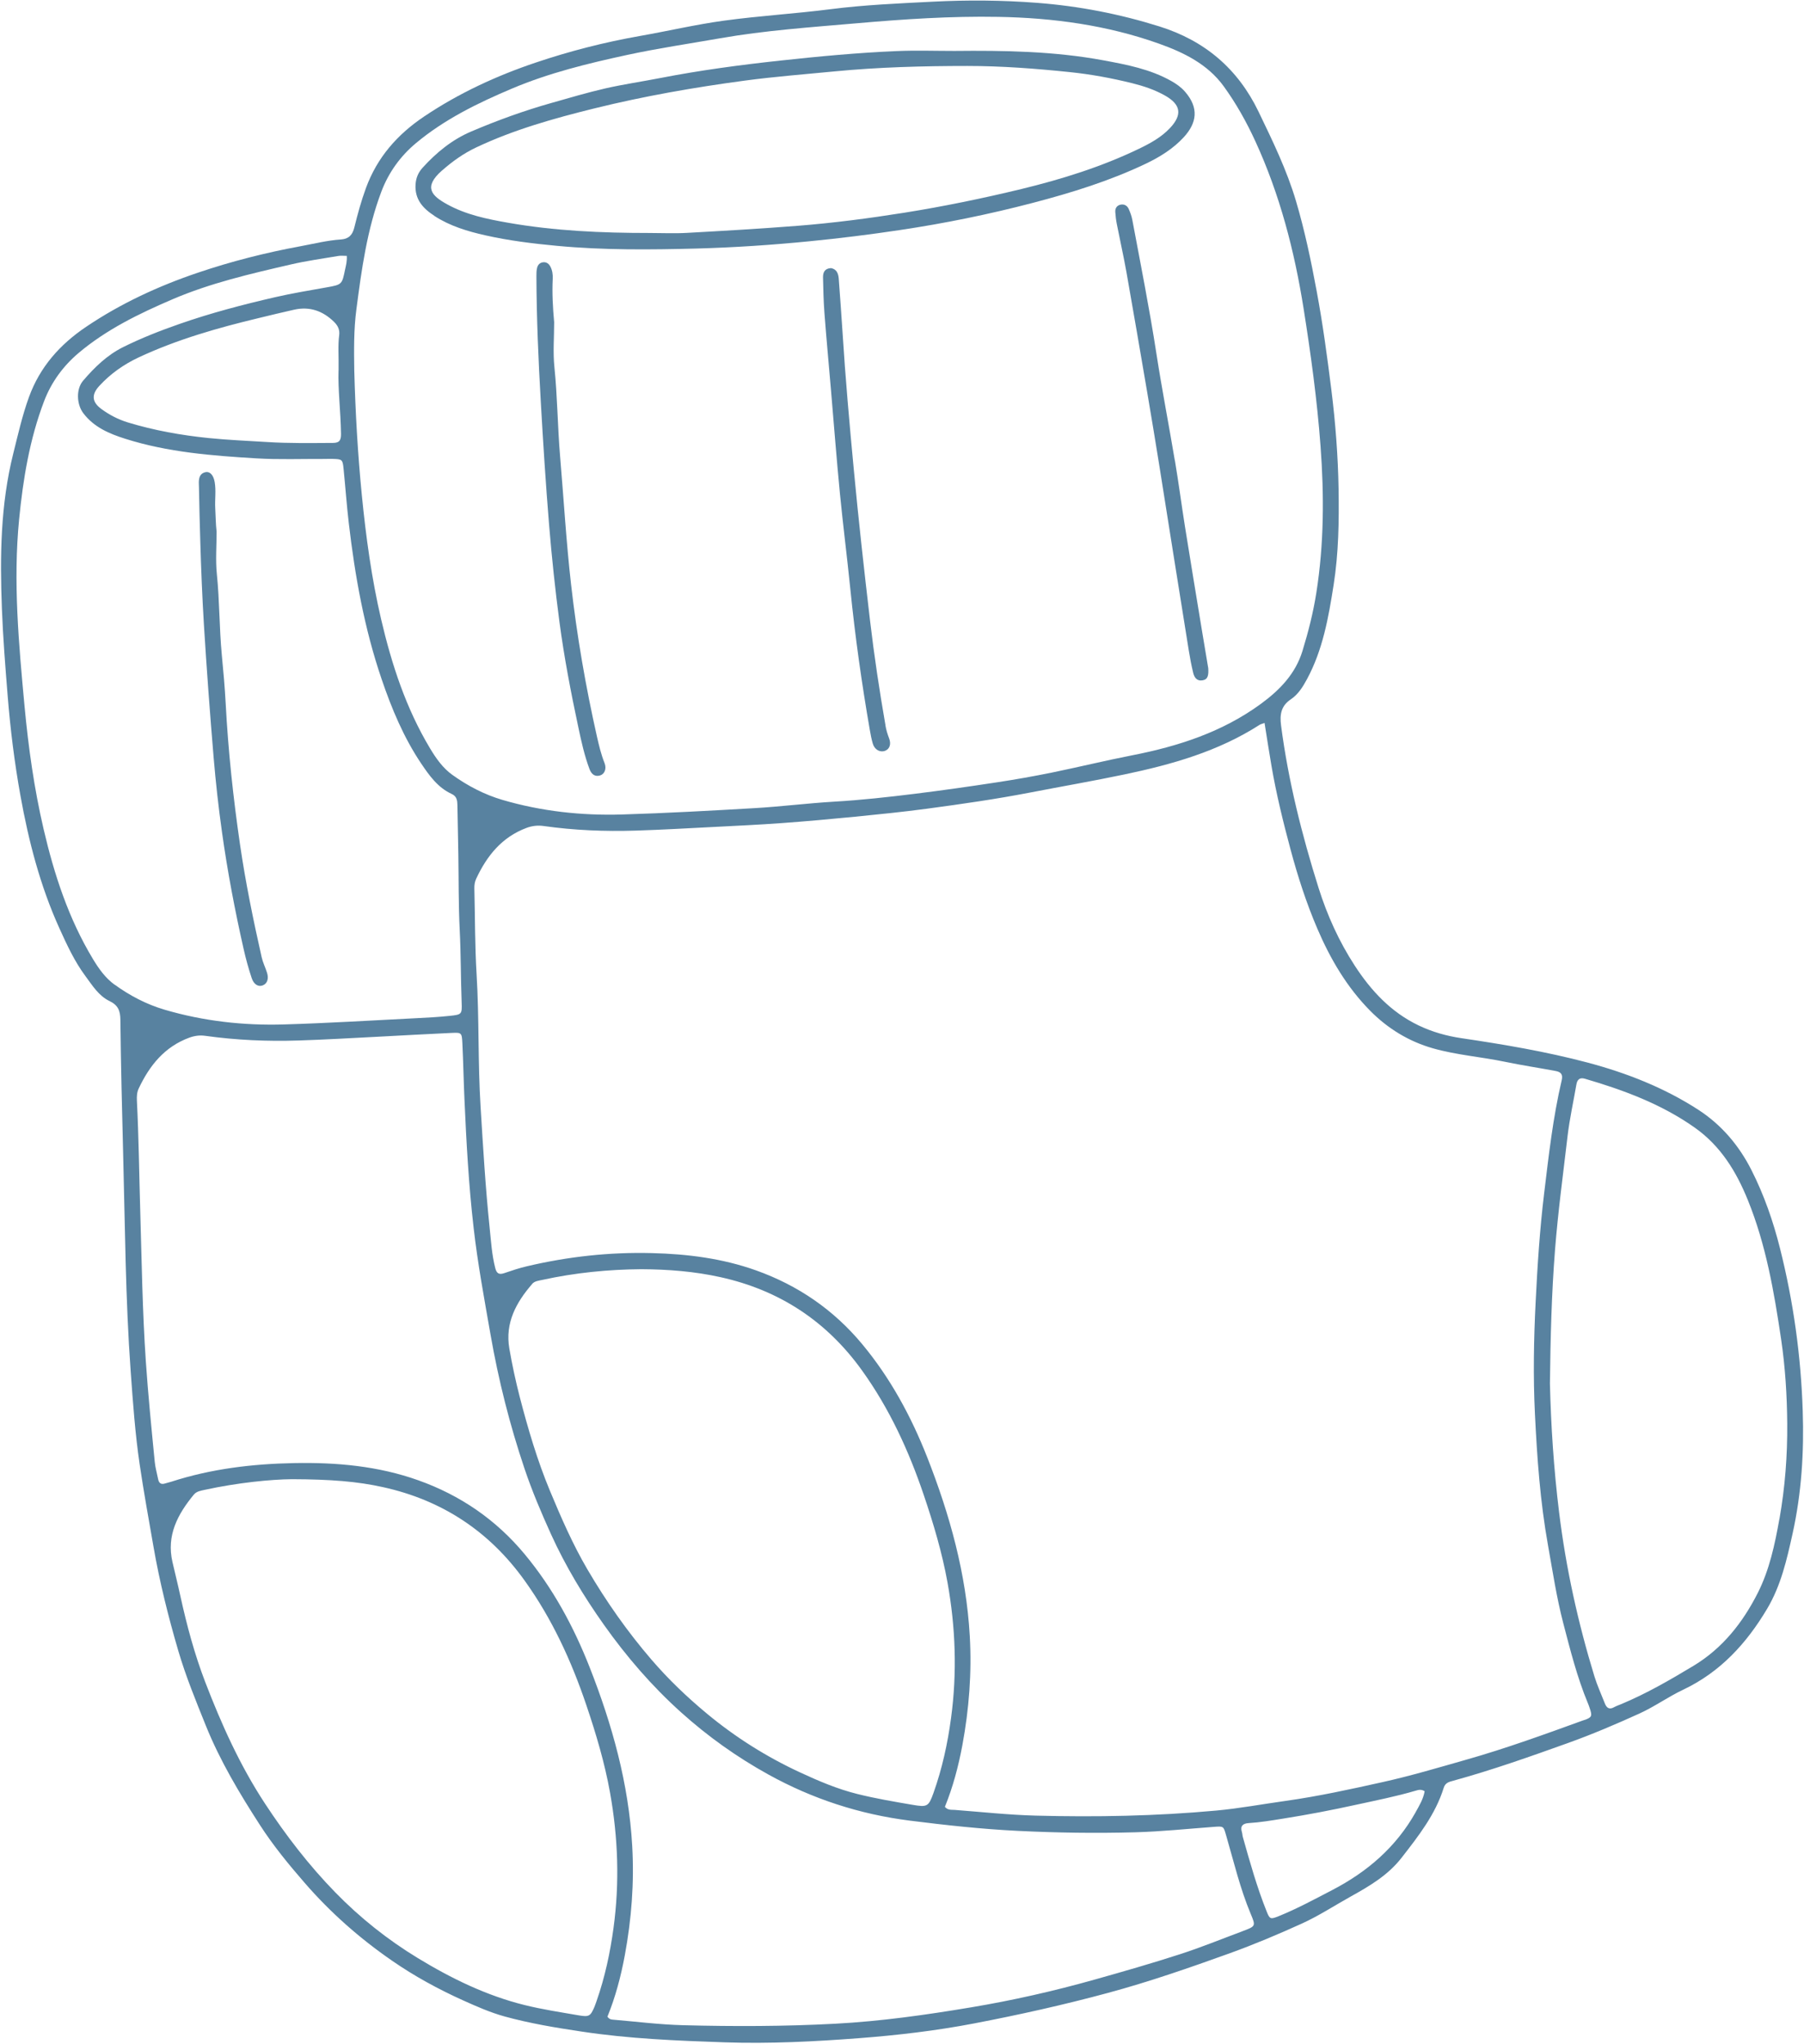 <?xml version="1.0" encoding="UTF-8" standalone="no"?><svg xmlns="http://www.w3.org/2000/svg" xmlns:xlink="http://www.w3.org/1999/xlink" data-name="Layer 2" fill="#5882a0" height="400.9" preserveAspectRatio="xMidYMid meet" version="1" viewBox="-0.2 -0.1 353.8 400.9" width="353.8" zoomAndPan="magnify"><g><g id="change1_1"><path d="m85,42.26c3.04,1.98,6.51,3.02,9.99,3.8,4.61,1.04,9.32,1.62,14.03,2.06,9.12.86,18.27.77,27.41.53,7.41-.2,14.81-.7,22.19-1.43,5.92-.58,11.83-1.32,17.7-2.2,8.77-1.31,17.46-3.08,26.05-5.33,7.59-1.99,15.07-4.3,22.17-7.69,2.74-1.31,5.34-2.93,7.39-5.15,2.62-2.84,3.04-5.79.27-8.97-.76-.87-1.68-1.52-2.69-2.09-4.13-2.33-8.7-3.2-13.28-4.05-9.68-1.8-19.47-1.95-29.26-1.85-3.76,0-7.52-.13-11.27.03-7.66.32-15.28,1.04-22.91,1.87-7.87.85-15.7,1.9-23.46,3.41-3.6.7-7.23,1.23-10.8,2.04-3.57.82-7.1,1.87-10.63,2.87-5.34,1.51-10.56,3.4-15.67,5.58-3.76,1.6-6.82,4.11-9.54,7.1-.85.94-1.3,1.96-1.39,3.28-.19,2.96,1.48,4.73,3.68,6.16Zm1.49-8.91c2.04-1.8,4.22-3.35,6.66-4.51,7.41-3.51,15.27-5.71,23.19-7.67,9.74-2.41,19.62-4.13,29.55-5.46,5.81-.78,11.67-1.23,17.52-1.8,8.69-.84,17.41-1.07,26.14-1.07,6.7,0,13.36.51,20.03,1.2,4.16.43,8.23,1.18,12.26,2.18,2.21.55,4.38,1.27,6.4,2.4,3.18,1.78,3.47,3.8,1.01,6.41-1.73,1.83-3.89,3-6.07,4.05-7.37,3.55-15.13,5.97-23.07,7.9-7.61,1.84-15.27,3.42-22.99,4.65-6.92,1.1-13.88,2.01-20.87,2.56-7.24.57-14.49.99-21.74,1.39-2.44.14-4.9.02-7.35.02-9.31,0-18.6-.4-27.79-2.02-4.09-.72-8.18-1.56-11.89-3.61-3.03-1.67-4.71-3.35-1-6.62Z"/><path d="m116.88,144.41c-2.22-9.86-3.94-19.8-5.08-29.85-.95-8.35-1.44-16.73-2.15-25.09-.5-5.85-.52-11.72-1.12-17.56-.3-2.9-.05-5.86-.05-8.8-.26-2.85-.42-5.69-.28-8.54.04-.82-.07-1.64-.46-2.38-.28-.53-.72-.9-1.37-.85-.65.04-1.07.47-1.22,1.04-.15.54-.15,1.13-.15,1.69.03,8.23.39,16.45.86,24.67.46,8.06.97,16.11,1.63,24.15.52,6.33,1.19,12.66,2.02,18.95.92,6.94,2.24,13.82,3.7,20.66.59,2.79,1.2,5.58,2.2,8.25.33.88.95,1.58,2.06,1.26.89-.26,1.34-1.31.89-2.44-.67-1.68-1.08-3.41-1.48-5.16Z"/><path d="m173.46,142.17c-1.19-6.83-2.22-13.67-3.03-20.56-1.16-9.88-2.26-19.76-3.19-29.67-.84-8.93-1.64-17.87-2.2-26.82-.22-3.5-.49-7-.74-10.49-.07-1.04-.38-1.92-1.51-2.14-1.26.06-1.6.85-1.58,1.84.05,2.28.1,4.57.27,6.84.38,5.04.85,10.07,1.28,15.1.58,6.83,1.11,13.66,1.77,20.48.61,6.25,1.41,12.47,2.04,18.72.93,9.26,2.23,18.46,3.82,27.62.15.88.32,1.77.57,2.63.34,1.21,1.39,1.81,2.39,1.46.9-.32,1.27-1.27.83-2.43-.32-.84-.58-1.67-.73-2.57Z"/><path d="m230.2,90.19c-1.17-6.99-2.53-13.96-3.61-20.96-1.36-8.79-3.09-17.51-4.73-26.25-.13-.71-.4-1.41-.69-2.08-.29-.66-.87-1-1.59-.86-.74.15-1.1.71-1.05,1.44.05.81.15,1.63.31,2.42.61,3.12,1.31,6.21,1.87,9.34,1.41,7.95,2.76,15.9,4.12,23.85.78,4.57,1.53,9.15,2.27,13.73.93,5.8,1.84,11.6,2.76,17.4,1.03,6.44,2.05,12.89,3.09,19.32.23,1.45.51,2.89.85,4.31.22.94.74,1.71,1.88,1.49,1.03-.19,1.16-1.01,1.08-2.37-.35-2.1-.79-4.67-1.21-7.24-1.12-6.83-2.26-13.66-3.35-20.5-.69-4.35-1.26-8.72-1.99-13.06Z"/><path d="m39.08,106.07c.16,5.46.38,10.91.71,16.35.54,8.7,1.18,17.4,1.91,26.09.41,4.87.95,9.73,1.63,14.57,1.08,7.74,2.54,15.42,4.27,23.05.43,1.9.95,3.79,1.57,5.64.43,1.29,1.34,1.75,2.19,1.4.86-.35,1.19-1.31.8-2.5-.32-1.01-.81-1.98-1.04-3-1.65-7.31-3.16-14.66-4.24-22.07-1.34-9.19-2.33-18.43-2.82-27.72-.17-3.17-.45-6.34-.76-9.51-.5-5.27-.43-10.58-.97-15.86-.28-2.74-.05-5.54-.05-8.31-.18-1.55-.18-3.1-.27-4.64-.09-1.71.19-3.43-.11-5.12-.24-1.36-.94-2.11-1.79-1.93-1.09.23-1.31,1.09-1.32,2.05,0,.33.02.65.03.98.05,3.5.16,7.01.26,10.51Z"/><path d="m353.35,276.64c-.35-10.78-1.82-21.41-4.46-31.89-1.34-5.33-3.13-10.47-5.6-15.35-2.44-4.82-5.87-8.87-10.4-11.81-6.69-4.34-14.07-7.23-21.74-9.27-8.12-2.15-16.4-3.55-24.71-4.78-2.92-.43-5.74-1.22-8.41-2.5-5.41-2.58-9.33-6.8-12.53-11.72-3.08-4.73-5.41-9.88-7.1-15.25-3.28-10.43-5.95-21.02-7.36-31.89-.28-2.14.02-3.83,1.89-5.09,1.46-.98,2.37-2.44,3.19-3.96,3.12-5.78,4.23-12.13,5.23-18.5.98-6.22,1.07-12.51.97-18.8-.11-6.53-.61-13.04-1.42-19.51-.81-6.47-1.68-12.93-2.88-19.35-1.1-5.93-2.33-11.82-4.04-17.6-1.81-6.13-4.6-11.84-7.36-17.58-4.07-8.43-10.54-13.91-19.42-16.7-7.81-2.45-15.78-4-23.96-4.63-6.85-.53-13.7-.58-20.54-.23-6.67.34-13.35.62-19.99,1.47-6.96.89-13.98,1.3-20.92,2.25-5.56.76-11.04,2.05-16.57,3.02-6.91,1.22-13.7,2.96-20.34,5.2-7.75,2.61-15.15,6.03-21.96,10.62-5.21,3.51-9.15,7.99-11.35,13.99-.93,2.54-1.64,5.13-2.28,7.74-.37,1.5-1.12,2.25-2.63,2.35-2.69.18-5.3.84-7.94,1.33-6.82,1.26-13.54,2.96-20.09,5.18-7.75,2.62-15.15,6.04-21.95,10.63-5.13,3.46-9.06,7.87-11.21,13.8-1.31,3.62-2.14,7.33-3.07,11.05C-.11,98.88-.22,109.04.17,119.25c.22,5.7.67,11.4,1.13,17.09.53,6.59,1.34,13.15,2.51,19.63,1.6,8.91,3.87,17.68,7.62,25.97,1.48,3.27,2.99,6.55,5.14,9.44,1.35,1.82,2.6,3.87,4.72,4.88,1.67.8,2.1,1.91,2.12,3.64.1,8.89.32,17.78.55,26.67.37,14.11.45,28.23,1.47,42.32.44,6.1.87,12.19,1.76,18.24.8,5.4,1.77,10.76,2.71,16.14,1.2,6.92,2.9,13.71,4.87,20.44,1.47,5.01,3.45,9.82,5.4,14.67,2.79,6.92,6.58,13.25,10.6,19.48,2.61,4.05,5.66,7.77,8.81,11.39,5.05,5.82,10.78,10.87,17.13,15.25,4.38,3.03,9.04,5.57,13.87,7.75,2.66,1.2,5.35,2.39,8.2,3.18,4.96,1.36,10.01,2.2,15.1,2.96,9.3,1.41,18.66,1.79,28.03,2.11,8.82.3,17.62-.15,26.41-.82,7.56-.58,15.07-1.46,22.53-2.89,8.82-1.69,17.56-3.64,26.22-5.98,8.12-2.19,16.05-4.95,23.96-7.8,4.75-1.72,9.4-3.68,14.01-5.77,3.36-1.52,6.42-3.53,9.61-5.31,3.69-2.05,7.35-4.18,10.04-7.65,3.31-4.26,6.63-8.48,8.26-13.73.3-.98,1.08-1.15,1.85-1.36,7.64-2.1,15.09-4.74,22.54-7.41,4.76-1.71,9.4-3.69,14-5.78,2.98-1.36,5.63-3.28,8.57-4.67,7.26-3.44,12.42-9.07,16.46-15.87,2.71-4.56,3.86-9.63,4.99-14.74,1.76-7.95,2.26-15.99,1.99-24.08ZM69.69,60.62c1.02-7.84,2.09-15.68,4.91-23.15,1.43-3.77,3.74-6.95,6.75-9.47,5.62-4.7,12.15-7.89,18.87-10.73,7.26-3.07,14.86-4.92,22.51-6.58,6.05-1.31,12.19-2.21,18.29-3.28,8.85-1.55,17.8-2.16,26.74-2.94,9.27-.81,18.55-1.43,27.85-1.26,10.74.19,21.32,1.63,31.48,5.25,4.88,1.74,9.55,4.02,12.7,8.36,2.44,3.37,4.48,7.01,6.22,10.81,4.8,10.46,7.65,21.46,9.45,32.79,1.42,8.95,2.65,17.91,3.32,26.95.72,9.63.69,19.22-.82,28.8-.61,3.89-1.57,7.66-2.72,11.41-1.38,4.51-4.47,7.68-8.17,10.39-7.55,5.52-16.17,8.31-25.22,10.08-5.27,1.03-10.5,2.31-15.76,3.39-3.59.73-7.21,1.37-10.83,1.92-5.31.81-10.63,1.57-15.96,2.23-5.32.66-10.64,1.25-16.01,1.56-5.2.31-10.39.97-15.6,1.27-8.63.5-17.26.98-25.9,1.24-7.94.24-15.8-.62-23.45-2.86-3.54-1.04-6.81-2.75-9.81-4.9-1.88-1.34-3.21-3.24-4.39-5.21-4.72-7.86-7.52-16.45-9.59-25.3-1.87-8.02-2.98-16.18-3.79-24.38-.8-8.12-1.26-16.26-1.48-24.41-.06-4-.11-8.02.41-11.99ZM22.28,193.05c-1.8-1.3-3.1-3.13-4.24-5.02-4.78-7.91-7.61-16.58-9.69-25.51-1.85-7.94-2.98-16.01-3.74-24.13-1.13-12.19-2.26-24.4-1.06-36.63.77-7.86,2.05-15.68,4.89-23.15,1.43-3.76,3.76-6.92,6.76-9.46,5.47-4.62,11.87-7.73,18.42-10.54,7.46-3.2,15.33-5.01,23.19-6.83,3.09-.72,6.25-1.15,9.38-1.68.47-.08.96-.01,1.62-.01.07,1.08-.16,1.87-.33,2.66-.6,2.91-.57,2.98-3.59,3.51-3.37.6-6.76,1.16-10.07,1.92-6.35,1.46-12.67,3.11-18.84,5.27-3.78,1.32-7.49,2.77-11.08,4.56-3.14,1.57-5.57,3.96-7.8,6.56-1.41,1.65-1.28,4.64.04,6.38,2.08,2.75,5.1,4.03,8.21,5.01,8.38,2.66,17.1,3.33,25.8,3.85,4.39.26,8.81.09,13.22.11.57,0,1.14-.03,1.71-.01,1.83.06,1.92.12,2.1,1.93.36,3.57.61,7.15,1.03,10.71,1.21,10.38,3.05,20.63,6.43,30.55,1.97,5.8,4.33,11.45,7.76,16.56,1.59,2.36,3.27,4.73,5.98,5.97,1.03.47,1.11,1.3,1.13,2.22.06,3.18.13,6.36.18,9.54.08,4.98.02,9.97.27,14.94.24,4.73.2,9.46.38,14.19.09,2.33.03,2.39-2.34,2.64-2.27.24-4.55.36-6.83.47-8.55.43-17.1.96-25.65,1.21-7.94.24-15.8-.64-23.44-2.89-3.54-1.04-6.81-2.75-9.8-4.92Zm43.91-120.49c-.13,3.62.42,8.01.49,12.41.02,1.27-.29,1.8-1.57,1.81-4.32.02-8.64.1-12.96-.18-3.82-.24-7.65-.39-11.46-.78-5.37-.55-10.65-1.49-15.81-3.06-1.87-.57-3.63-1.48-5.22-2.65-1.85-1.37-1.95-2.82-.38-4.52,2.18-2.37,4.77-4.2,7.68-5.57,7.56-3.54,15.55-5.81,23.65-7.75,2.3-.55,4.59-1.12,6.9-1.63,3.03-.67,5.6.24,7.8,2.39.76.74,1.15,1.57,1.01,2.62-.27,2.03-.07,4.08-.12,6.9Zm50.22,320.92c-.81,1.89-1.05,2.08-3.15,1.72-3.53-.61-7.09-1.15-10.57-2.01-7.5-1.86-14.36-5.21-20.94-9.21-5.95-3.62-11.36-7.93-16.21-12.91-5.18-5.32-9.68-11.17-13.77-17.4-4.92-7.49-8.54-15.56-11.73-23.86-2.1-5.48-3.61-11.13-4.87-16.87-.48-2.22-1.04-4.44-1.55-6.66-1.2-5.21,1.02-9.36,4.18-13.2.56-.68,1.38-.78,2.19-.96,6.4-1.39,12.88-2.04,17.08-2.08,7.57.03,12.77.43,17.89,1.57,11.56,2.56,20.8,8.65,27.71,18.29,5.38,7.49,9.17,15.73,12.12,24.45,1.91,5.65,3.6,11.32,4.65,17.18,1.58,8.81,1.89,17.67.68,26.55-.66,4.84-1.68,9.63-3.3,14.26-.14.38-.26.78-.42,1.15Zm127.03-14.76c-4.05,1.51-8.06,3.15-12.17,4.48-5.59,1.81-11.23,3.43-16.89,5.02-7.93,2.23-15.97,4.05-24.09,5.41-8.84,1.48-17.7,2.74-26.69,3.22-9.95.53-19.89.55-29.83.29-4.64-.12-9.26-.71-13.89-1.1-.32-.03-.64-.13-.95-.57,1.56-3.83,2.64-7.9,3.41-12.06,1.31-7.09,1.86-14.19,1.45-21.42-.69-12.22-3.92-23.79-8.36-35.08-3.15-8.01-7.23-15.54-12.75-22.18-5.59-6.73-12.59-11.54-20.86-14.48-7.89-2.81-16.07-3.53-24.36-3.37-8.18.16-16.25,1.12-24.08,3.66-.39.13-.79.2-1.18.33-.81.27-1.24-.05-1.39-.85-.22-1.12-.55-2.23-.66-3.36-.64-6.57-1.3-13.14-1.75-19.74-.67-9.86-.81-19.73-1.1-29.61-.21-7.17-.29-14.35-.65-21.52-.04-.83,0-1.65.36-2.4,2.12-4.49,5.05-8.16,9.9-9.95,1.04-.38,2.06-.52,3.12-.37,6.08.85,12.19,1.12,18.31.92,5.14-.16,10.27-.47,15.41-.73,4.89-.25,9.78-.54,14.67-.76,1.9-.09,1.96-.02,2.06,2.03.18,3.67.24,7.35.41,11.02.37,8.39.83,16.78,1.79,25.13.8,7.04,2.1,14.01,3.32,20.99,1.56,8.94,3.77,17.7,6.66,26.28,1.48,4.4,3.3,8.69,5.22,12.92,2.84,6.25,6.39,12.12,10.34,17.7,4.43,6.26,9.42,12.05,15.16,17.21,5.26,4.73,10.94,8.77,17.1,12.18,8.66,4.79,17.89,7.8,27.73,9.05,7.04.89,14.09,1.66,21.18,2.01,7.67.38,15.35.49,23.02.28,5.13-.14,10.26-.68,15.39-1.06,2.02-.15,1.94-.16,2.48,1.71,1.5,5.16,2.73,10.4,4.82,15.38,1,2.39.97,2.4-1.65,3.38Zm-139.29-126.97c.5-.58,1.28-.64,2.01-.8,6.4-1.4,12.88-2.05,19.42-2.1,5.23.03,10.43.43,15.55,1.57,11.56,2.56,20.8,8.64,27.72,18.28,5.38,7.49,9.17,15.73,12.12,24.45,1.91,5.64,3.6,11.32,4.66,17.18,1.58,8.81,1.89,17.67.69,26.55-.67,5.01-1.75,9.95-3.45,14.72-.96,2.69-1.25,2.8-4.12,2.31-3.62-.62-7.23-1.23-10.8-2.12-3.9-.97-7.57-2.53-11.19-4.21-6.61-3.06-12.73-6.91-18.34-11.57-3.9-3.24-7.55-6.73-10.85-10.57-4.74-5.51-8.89-11.43-12.57-17.71-2.89-4.94-5.16-10.16-7.35-15.42-2.48-5.96-4.29-12.13-5.91-18.36-.81-3.15-1.5-6.34-2.05-9.54-.86-5.01,1.32-9.02,4.47-12.65Zm173.27,103.64c-3.83,6.82-9.47,11.67-16.34,15.24-3.46,1.8-6.89,3.66-10.52,5.13-1.6.64-1.74.59-2.34-.92-1.91-4.76-3.29-9.7-4.68-14.63-.09-.31-.08-.65-.18-.96-.38-1.2.22-1.68,1.3-1.75,2.28-.14,4.52-.52,6.77-.88,4.82-.76,9.61-1.68,14.38-2.73,3.89-.85,7.8-1.62,11.63-2.75.53-.16,1.11-.32,1.76.11-.25,1.5-1.04,2.8-1.78,4.13Zm33.11-18.13c-7.66,2.78-15.31,5.57-23.17,7.8-5.41,1.54-10.81,3.15-16.29,4.37-6.36,1.42-12.72,2.81-19.19,3.72-4.52.63-9.01,1.47-13.56,1.89-11.79,1.08-23.6,1.3-35.43.99-5.3-.14-10.57-.72-15.85-1.12-.63-.05-1.33.1-1.93-.6,1.57-3.86,2.65-7.93,3.43-12.1,1.31-7.09,1.86-14.19,1.45-21.41-.69-12.21-3.92-23.79-8.35-35.07-3.15-8.01-7.23-15.54-12.75-22.18-5.59-6.73-12.59-11.54-20.85-14.48-6.61-2.35-13.46-3.21-20.43-3.38-8.28-.21-16.44.69-24.49,2.59-1.51.35-2.98.85-4.45,1.35-1.01.34-1.47.05-1.74-.99-.68-2.63-.83-5.32-1.11-7.99-.82-7.87-1.28-15.76-1.77-23.66-.54-8.65-.26-17.3-.78-25.95-.34-5.61-.3-11.25-.44-16.87-.02-.67.08-1.32.36-1.91,2.1-4.5,5.03-8.16,9.87-9.97,1.12-.42,2.22-.53,3.36-.37,5.99.85,12.02,1.09,18.06.9,5.14-.16,10.27-.46,15.41-.72,4.4-.23,8.8-.43,13.19-.75,4.8-.35,9.59-.78,14.38-1.25,4.71-.47,9.41-.94,14.1-1.57,6.79-.91,13.56-1.88,20.29-3.18,6.16-1.19,12.34-2.26,18.49-3.55,9.3-1.95,18.37-4.51,26.48-9.72.2-.13.45-.18.98-.38.47,2.95.89,5.67,1.35,8.37.95,5.55,2.29,11.01,3.75,16.45,1.42,5.29,3.09,10.48,5.25,15.52,2.56,5.98,5.82,11.53,10.4,16.15,3.42,3.45,7.53,5.98,12.26,7.33,4.63,1.32,9.46,1.67,14.16,2.65,3.27.68,6.58,1.18,9.86,1.79.99.18,1.55.57,1.25,1.83-1.72,7.32-2.55,14.78-3.45,22.23-.85,7.04-1.31,14.13-1.66,21.22-.37,7.33-.5,14.67-.14,22,.42,8.62,1.03,17.23,2.56,25.75.92,5.14,1.69,10.3,3.01,15.35,1.38,5.28,2.71,10.57,4.81,15.63.13.3.24.61.34.92.55,1.59.48,1.85-1.01,2.39Zm38.24-39.41c-.89,5-1.94,9.95-4.23,14.49-2.95,5.83-6.9,10.86-12.6,14.3-4.6,2.77-9.24,5.46-14.21,7.53-.45.19-.92.34-1.35.58-.99.57-1.51.14-1.86-.78-.68-1.75-1.47-3.46-2.02-5.24-3.22-10.53-5.59-21.25-6.93-32.19-1.05-8.51-1.6-17.04-1.8-25.26.11-8.97.32-17.6,1-26.23.59-7.47,1.59-14.88,2.46-22.31.4-3.39,1.15-6.74,1.73-10.11.17-.99.66-1.44,1.7-1.13,7.61,2.23,14.98,4.96,21.54,9.6,5.07,3.59,8.12,8.6,10.39,14.2,3.55,8.76,5.14,17.98,6.52,27.27.81,5.5,1.16,11.04,1.2,16.57.05,6.27-.43,12.52-1.53,18.73Z"/></g></g></svg>